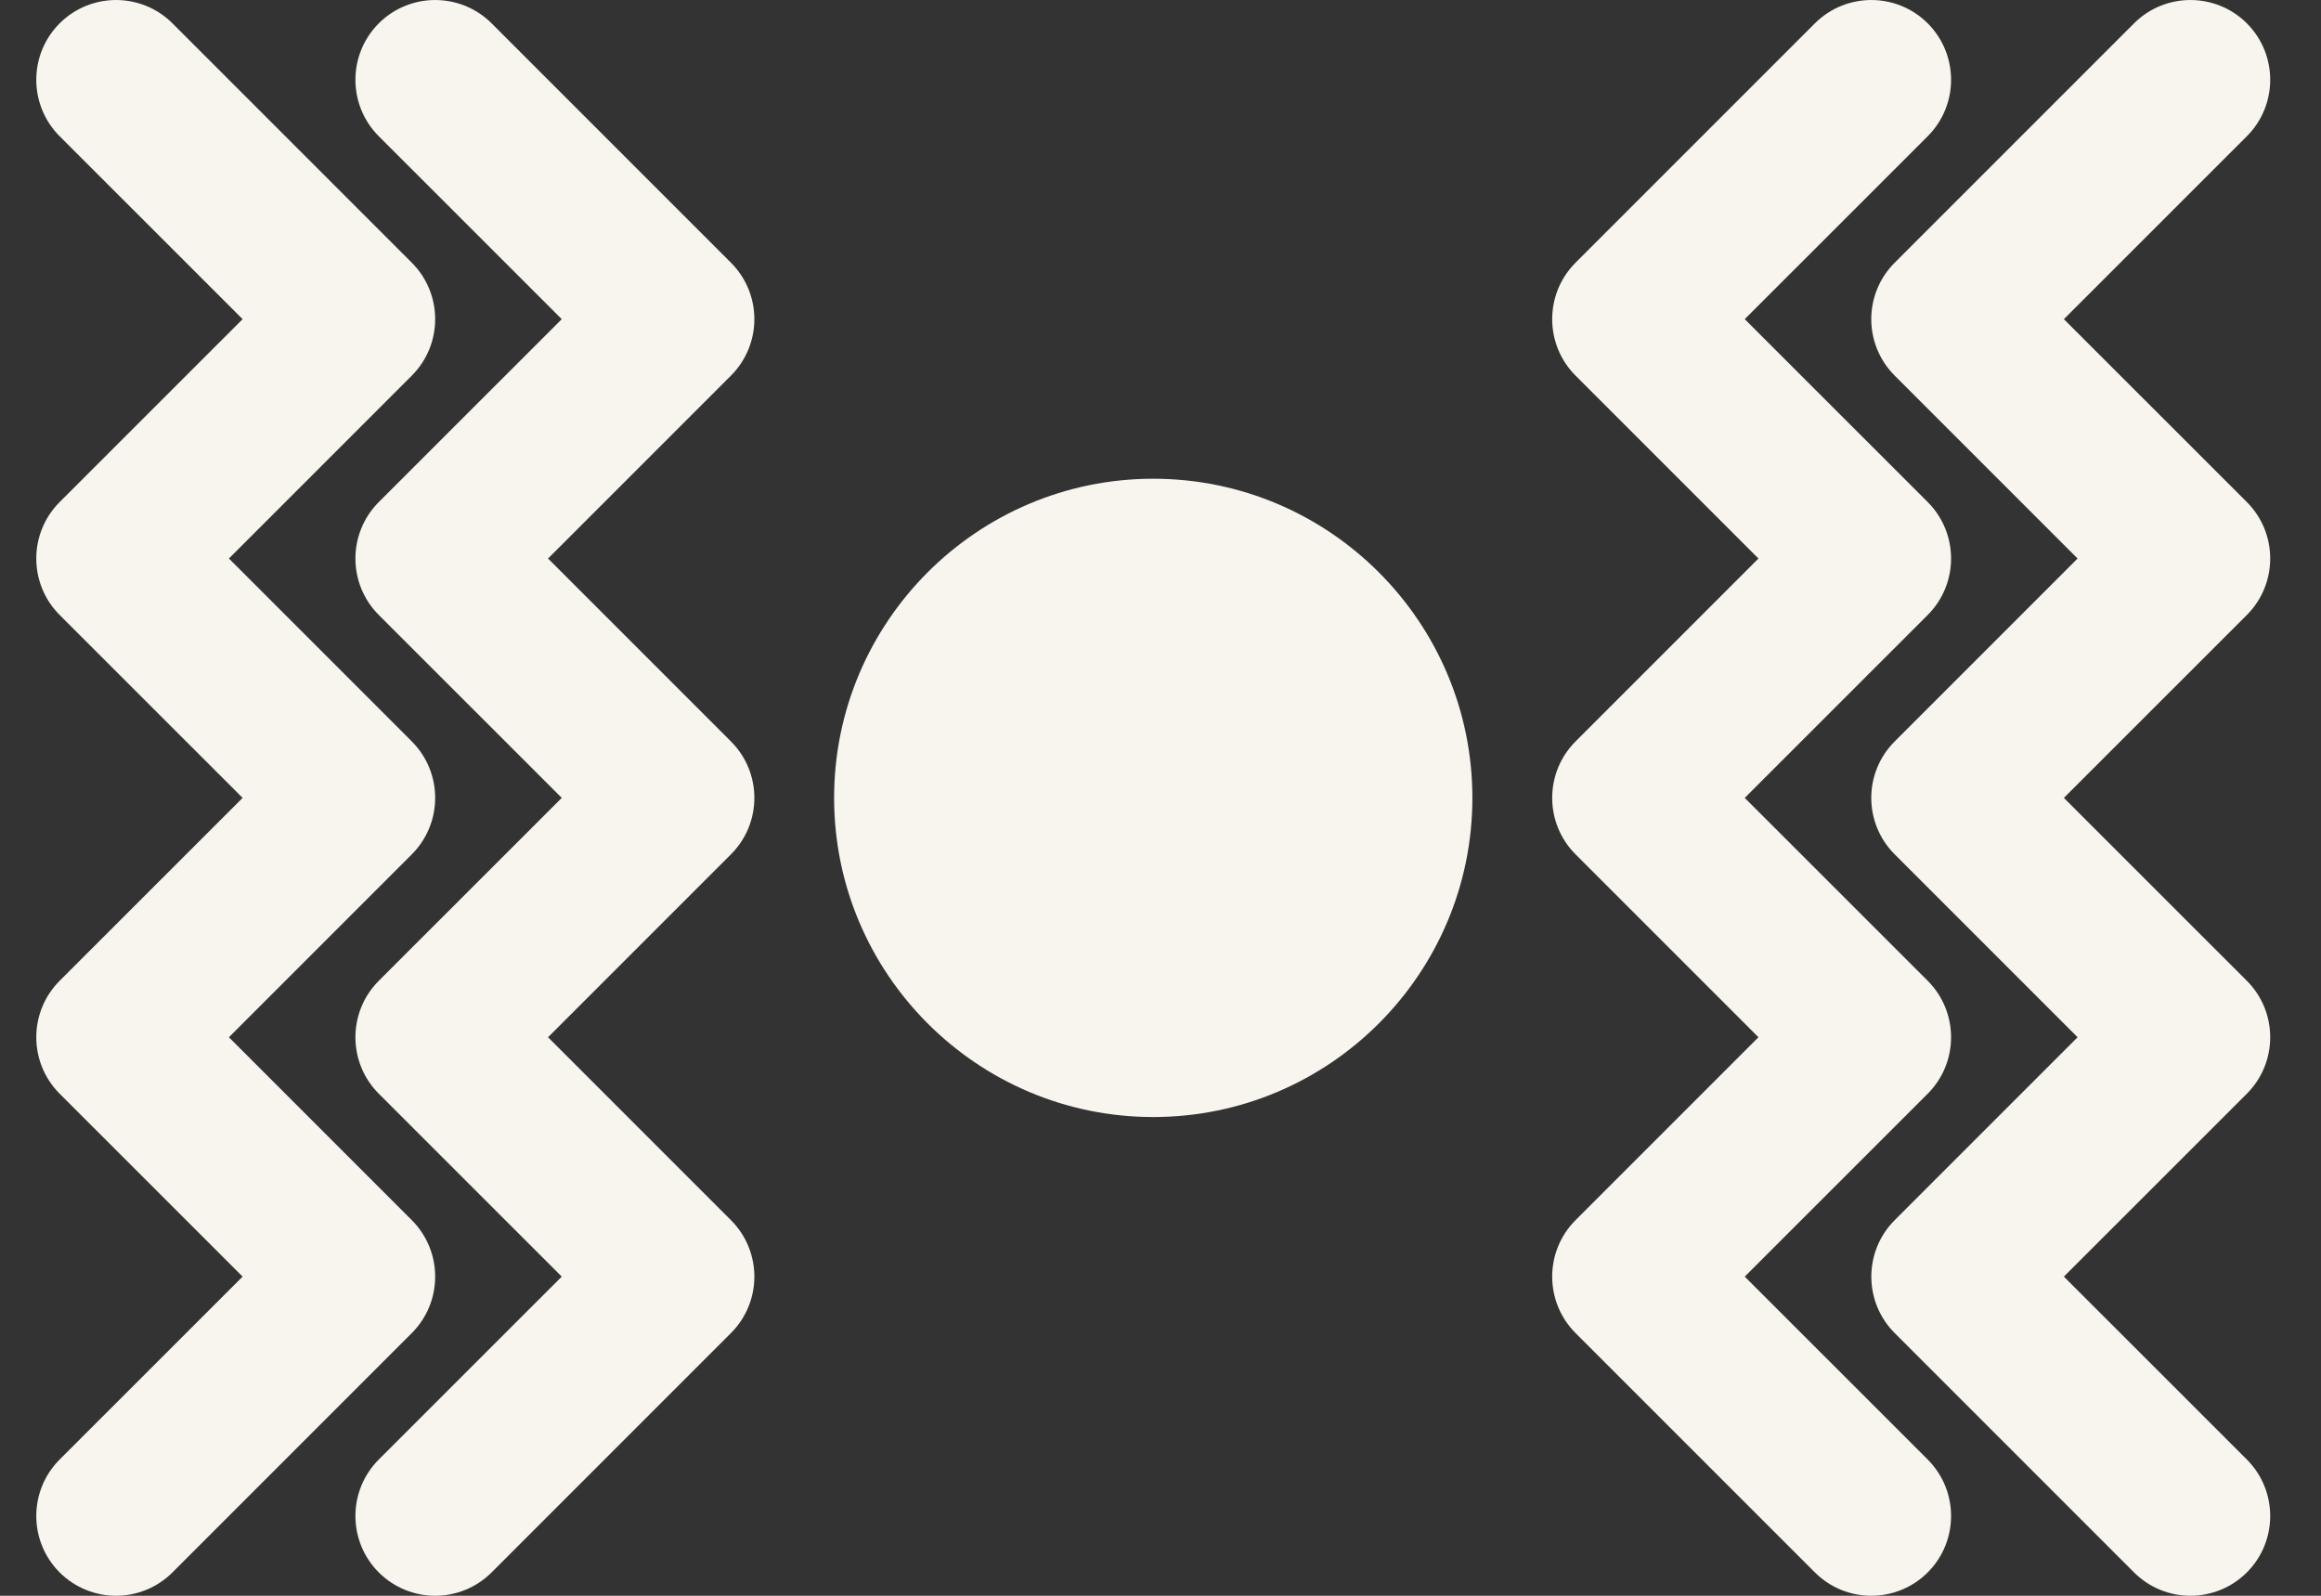 <svg width="32" height="22" viewBox="0 0 32 22" fill="none" xmlns="http://www.w3.org/2000/svg">
<rect x="0" y="0" width="32" height="22" fill="#333333" stroke="none"/>
<path d="M15.9 15.4C13.473 15.4 11.5 13.426 11.5 11C11.5 8.574 13.473 6.6 15.9 6.6C18.327 6.6 20.3 8.574 20.3 11C20.3 13.426 18.327 15.4 15.9 15.4Z" fill="#F7F5EE"/>
<path d="M25.8 22C25.518 22 25.237 21.892 25.022 21.678L21.722 18.378C21.293 17.948 21.293 17.252 21.722 16.822L24.244 14.3L21.722 11.778C21.293 11.348 21.293 10.652 21.722 10.222L24.244 7.7L21.722 5.178C21.293 4.748 21.293 4.052 21.722 3.622L25.022 0.322C25.452 -0.107 26.148 -0.107 26.578 0.322C27.007 0.752 27.007 1.448 26.578 1.878L24.055 4.4L26.578 6.922C27.007 7.352 27.007 8.048 26.578 8.478L24.055 11L26.578 13.522C27.007 13.952 27.007 14.648 26.578 15.078L24.055 17.6L26.578 20.122C27.007 20.552 27.007 21.248 26.578 21.678C26.363 21.892 26.081 22 25.8 22Z" fill="#F7F5EE"/>
<path d="M30.2 22C29.918 22 29.637 21.892 29.422 21.678L26.122 18.378C25.693 17.948 25.693 17.252 26.122 16.822L28.644 14.3L26.122 11.778C25.692 11.348 25.692 10.652 26.122 10.222L28.644 7.7L26.122 5.178C25.692 4.748 25.692 4.052 26.122 3.622L29.422 0.322C29.852 -0.107 30.548 -0.107 30.978 0.322C31.407 0.752 31.407 1.448 30.978 1.878L28.455 4.4L30.978 6.922C31.407 7.352 31.407 8.048 30.978 8.478L28.455 11L30.978 13.522C31.407 13.952 31.407 14.648 30.978 15.078L28.455 17.6L30.978 20.122C31.407 20.552 31.407 21.248 30.978 21.678C30.763 21.892 30.481 22 30.2 22Z" fill="#F7F5EE"/>
<path d="M6 22C5.719 22 5.437 21.892 5.222 21.678C4.793 21.248 4.793 20.552 5.222 20.122L7.745 17.6L5.222 15.078C4.793 14.648 4.793 13.952 5.222 13.522L7.745 11L5.222 8.478C4.793 8.048 4.793 7.352 5.222 6.922L7.745 4.4L5.222 1.878C4.793 1.448 4.793 0.752 5.222 0.322C5.652 -0.107 6.348 -0.107 6.778 0.322L10.078 3.622C10.508 4.052 10.508 4.748 10.078 5.178L7.556 7.7L10.078 10.222C10.508 10.652 10.508 11.348 10.078 11.778L7.556 14.3L10.078 16.822C10.508 17.252 10.508 17.948 10.078 18.378L6.778 21.678C6.563 21.892 6.282 22 6 22Z" fill="#F7F5EE"/>
<path d="M1.6 22C1.319 22 1.037 21.892 0.822 21.678C0.393 21.248 0.393 20.552 0.822 20.122L3.345 17.6L0.822 15.078C0.393 14.648 0.393 13.952 0.822 13.522L3.345 11L0.822 8.478C0.393 8.048 0.393 7.352 0.822 6.922L3.345 4.4L0.822 1.878C0.393 1.448 0.393 0.752 0.822 0.322C1.252 -0.107 1.948 -0.107 2.378 0.322L5.678 3.622C6.107 4.052 6.107 4.748 5.678 5.178L3.156 7.7L5.678 10.222C6.107 10.652 6.107 11.348 5.678 11.778L3.156 14.3L5.678 16.822C6.107 17.252 6.107 17.948 5.678 18.378L2.378 21.678C2.163 21.892 1.882 22 1.6 22Z" fill="#F7F5EE"/>
</svg>
